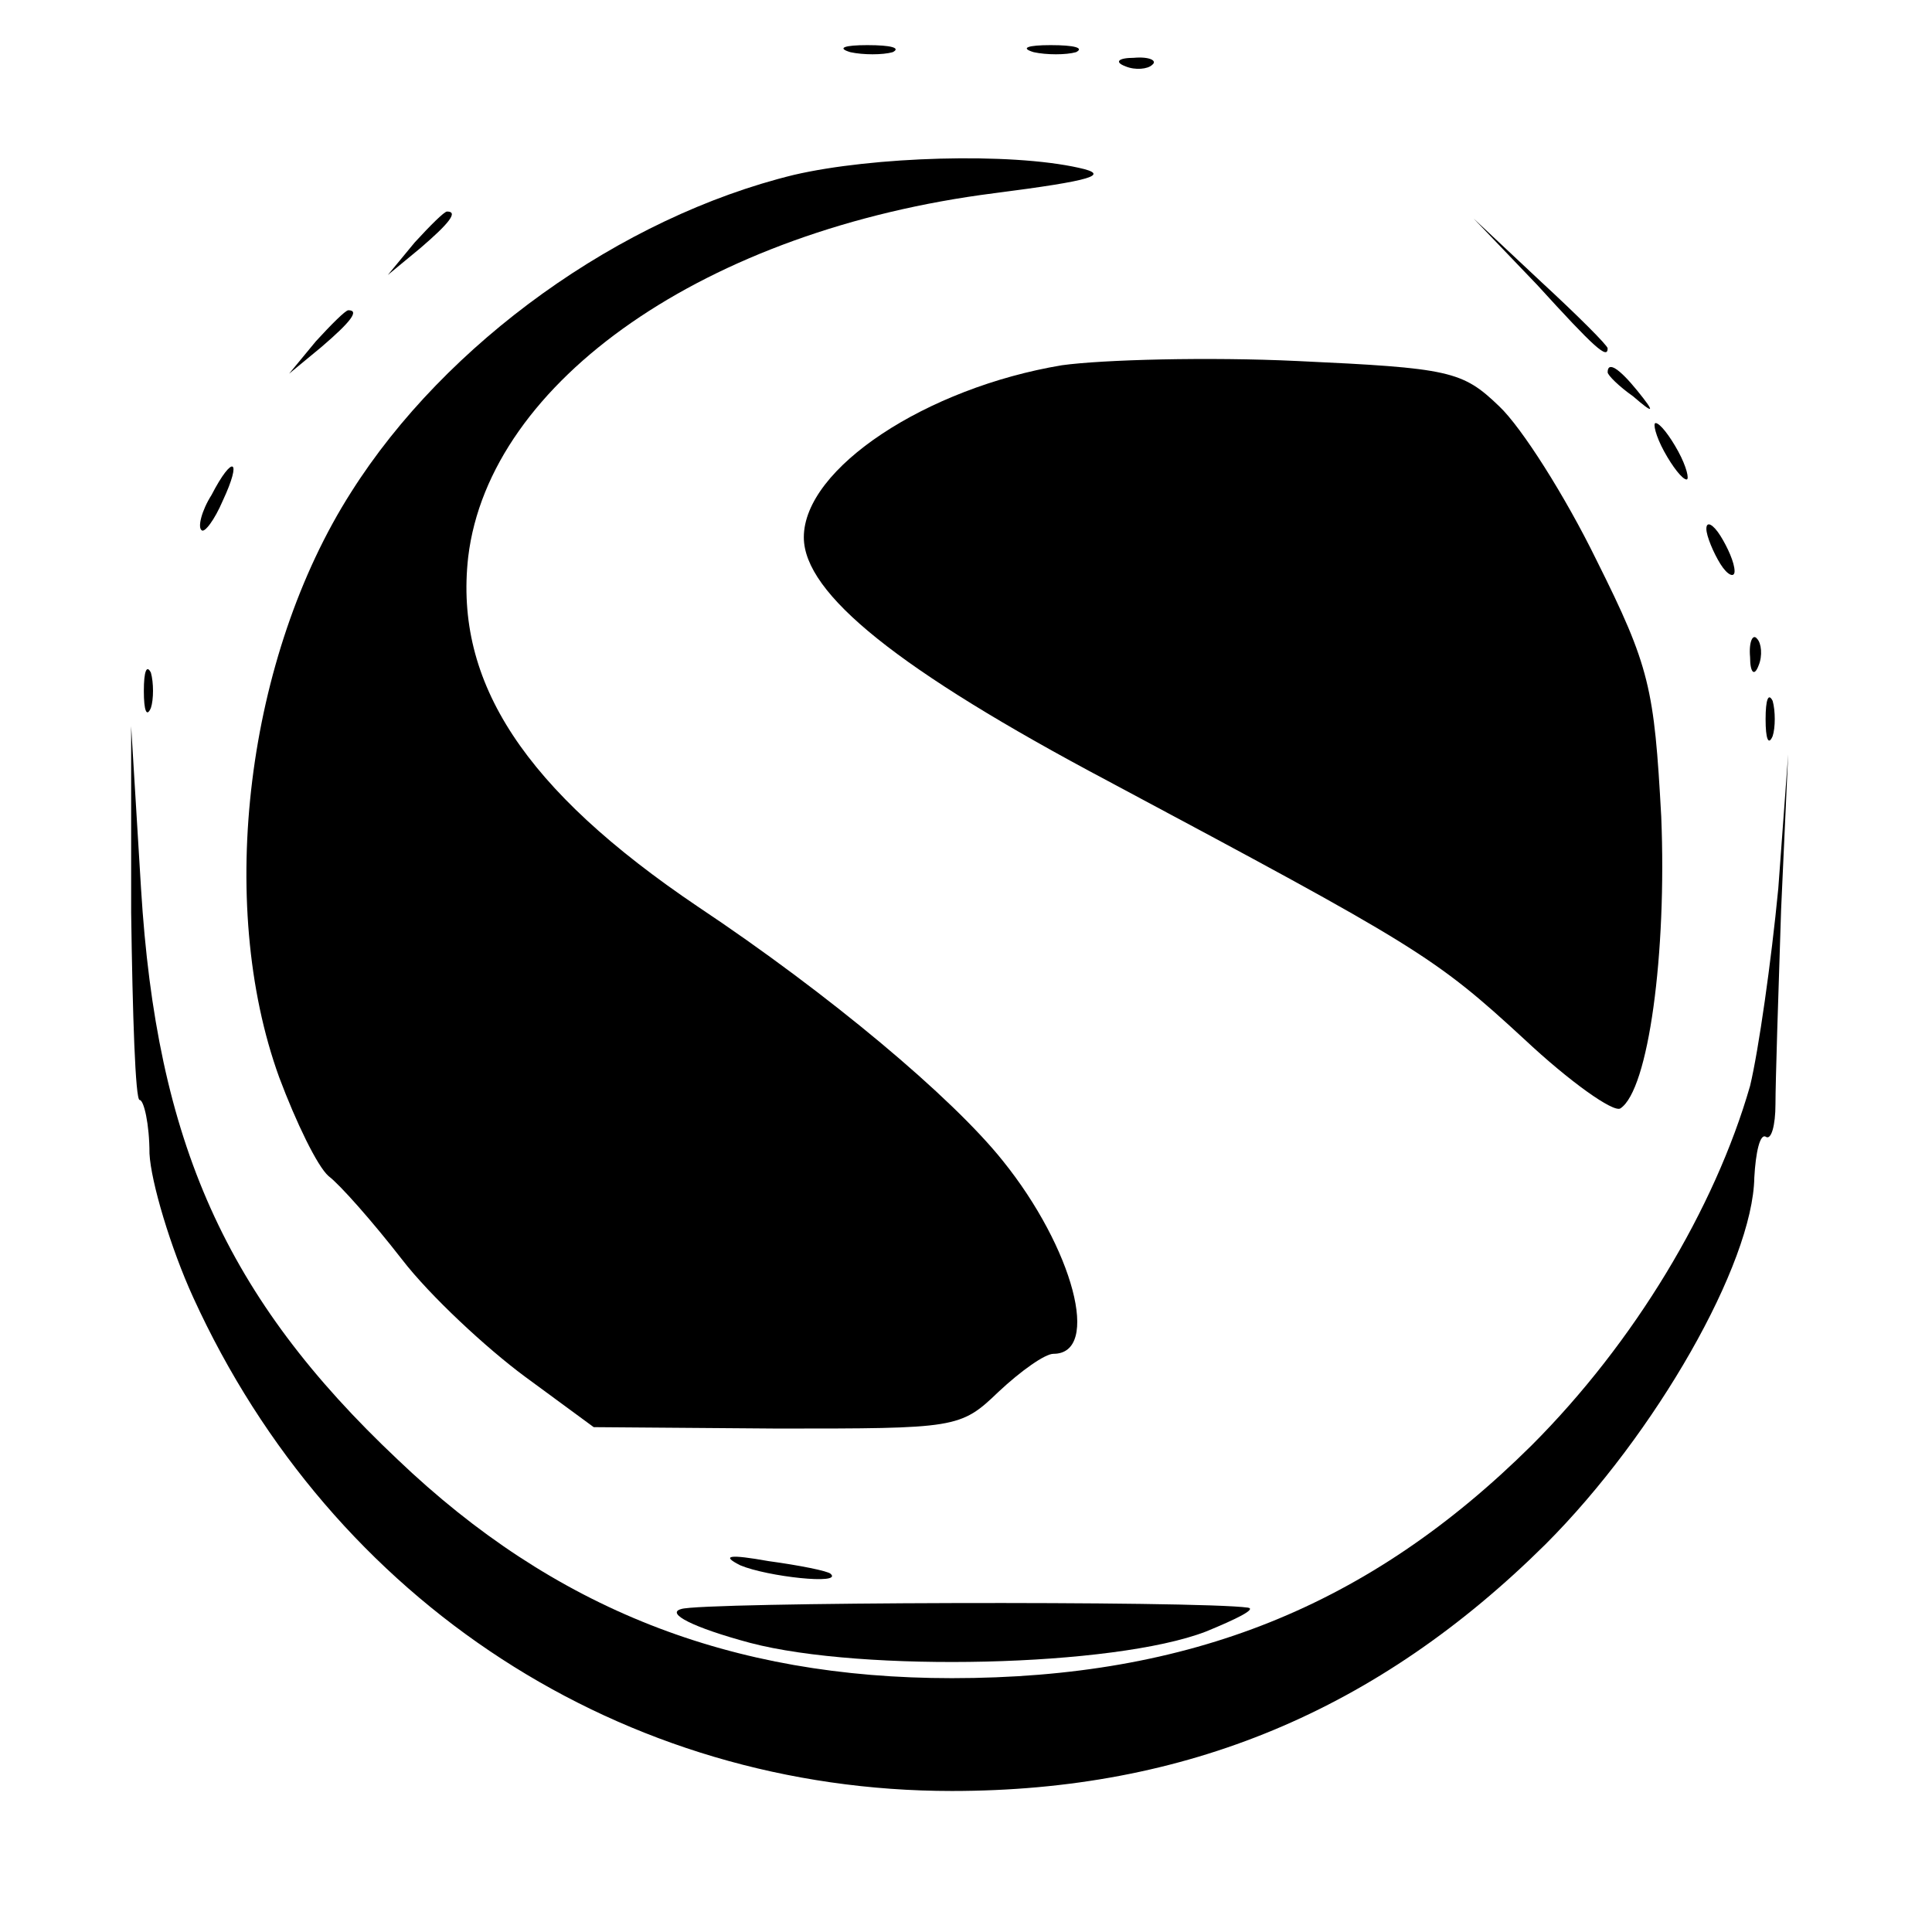 <?xml version="1.0" standalone="no"?>
<!DOCTYPE svg PUBLIC "-//W3C//DTD SVG 20010904//EN"
 "http://www.w3.org/TR/2001/REC-SVG-20010904/DTD/svg10.dtd">
<svg version="1.0" xmlns="http://www.w3.org/2000/svg"
 width="137pt" height="137pt" viewBox="0 0 137 137"
 preserveAspectRatio="xMidYMid meet">
<g transform="translate(0,137) scale(0.1,-0.1)"
fill="#000000" stroke="none">
<path d="M603 1333 c9 -2 23 -2 30 0 6 3 -1 5 -18 5 -16 0 -22 -2 -12 -5z"/>
<path d="M733 1333 c9 -2 23 -2 30 0 6 3 -1 5 -18 5 -16 0 -22 -2 -12 -5z"/>
<path d="M798 1323 c7 -3 16 -2 19 1 4 3 -2 6 -13 5 -11 0 -14 -3 -6 -6z"/>
<path d="M563 1246 c-123 -30 -247 -119 -314 -225 -74 -116 -96 -291 -51 -415
12 -32 27 -63 35 -70 8 -6 31 -32 52 -59 20 -26 60 -63 87 -83 l49 -36 130 -1
c127 0 130 0 157 26 16 15 33 27 39 27 34 0 14 75 -36 137 -36 45 -123 118
-216 180 -123 83 -173 159 -163 248 15 125 169 232 373 258 70 9 83 13 60 18
-49 11 -146 8 -202 -5z"/>
<path d="M294 1198 l-19 -23 23 19 c21 18 27 26 19 26 -2 0 -12 -10 -23 -22z"/>
<path d="M1090 1168 c41 -45 50 -53 50 -45 0 2 -21 23 -47 47 l-48 45 45 -47z"/>
<path d="M224 1128 l-19 -23 23 19 c21 18 27 26 19 26 -2 0 -12 -10 -23 -22z"/>
<path d="M753 1111 c-96 -16 -183 -73 -183 -122 0 -40 67 -94 216 -173 219
-117 231 -124 295 -183 32 -30 63 -52 68 -49 20 13 33 110 29 207 -5 91 -8
106 -46 182 -22 45 -53 94 -69 109 -26 25 -35 27 -143 32 -63 3 -138 1 -167
-3z"/>
<path d="M1140 1106 c0 -2 8 -10 18 -17 15 -13 16 -12 3 4 -13 16 -21 21 -21
13z"/>
<path d="M1180 1050 c6 -11 13 -20 16 -20 2 0 0 9 -6 20 -6 11 -13 20 -16 20
-2 0 0 -9 6 -20z"/>
<path d="M150 1019 c-7 -11 -10 -23 -7 -25 2 -2 9 7 15 21 14 30 7 33 -8 4z"/>
<path d="M1210 995 c0 -5 5 -17 10 -25 5 -8 10 -10 10 -5 0 6 -5 17 -10 25 -5
8 -10 11 -10 5z"/>
<path d="M1241 904 c0 -11 3 -14 6 -6 3 7 2 16 -1 19 -3 4 -6 -2 -5 -13z"/>
<path d="M102 880 c0 -14 2 -19 5 -12 2 6 2 18 0 25 -3 6 -5 1 -5 -13z"/>
<path d="M1252 860 c0 -14 2 -19 5 -12 2 6 2 18 0 25 -3 6 -5 1 -5 -13z"/>
<path d="M93 723 c1 -73 3 -133 6 -133 3 0 7 -17 7 -38 1 -20 15 -67 31 -102
99 -217 305 -350 538 -350 166 0 302 57 421 175 78 78 147 199 148 260 1 18 4
31 8 29 4 -3 7 8 7 23 0 15 2 78 4 138 l5 110 -7 -95 c-5 -52 -14 -115 -20
-140 -25 -87 -82 -182 -155 -255 -115 -114 -242 -165 -411 -165 -157 0 -282
49 -393 155 -122 115 -171 225 -182 405 l-7 115 0 -132z"/>
<path d="M525 260 c19 -8 73 -14 64 -6 -2 2 -22 6 -44 9 -28 5 -34 4 -20 -3z"/>
<path d="M483 229 c-11 -3 8 -13 49 -24 80 -21 258 -17 323 8 22 9 36 16 30
17 -35 5 -389 4 -402 -1z"/>
</g>
</svg>
